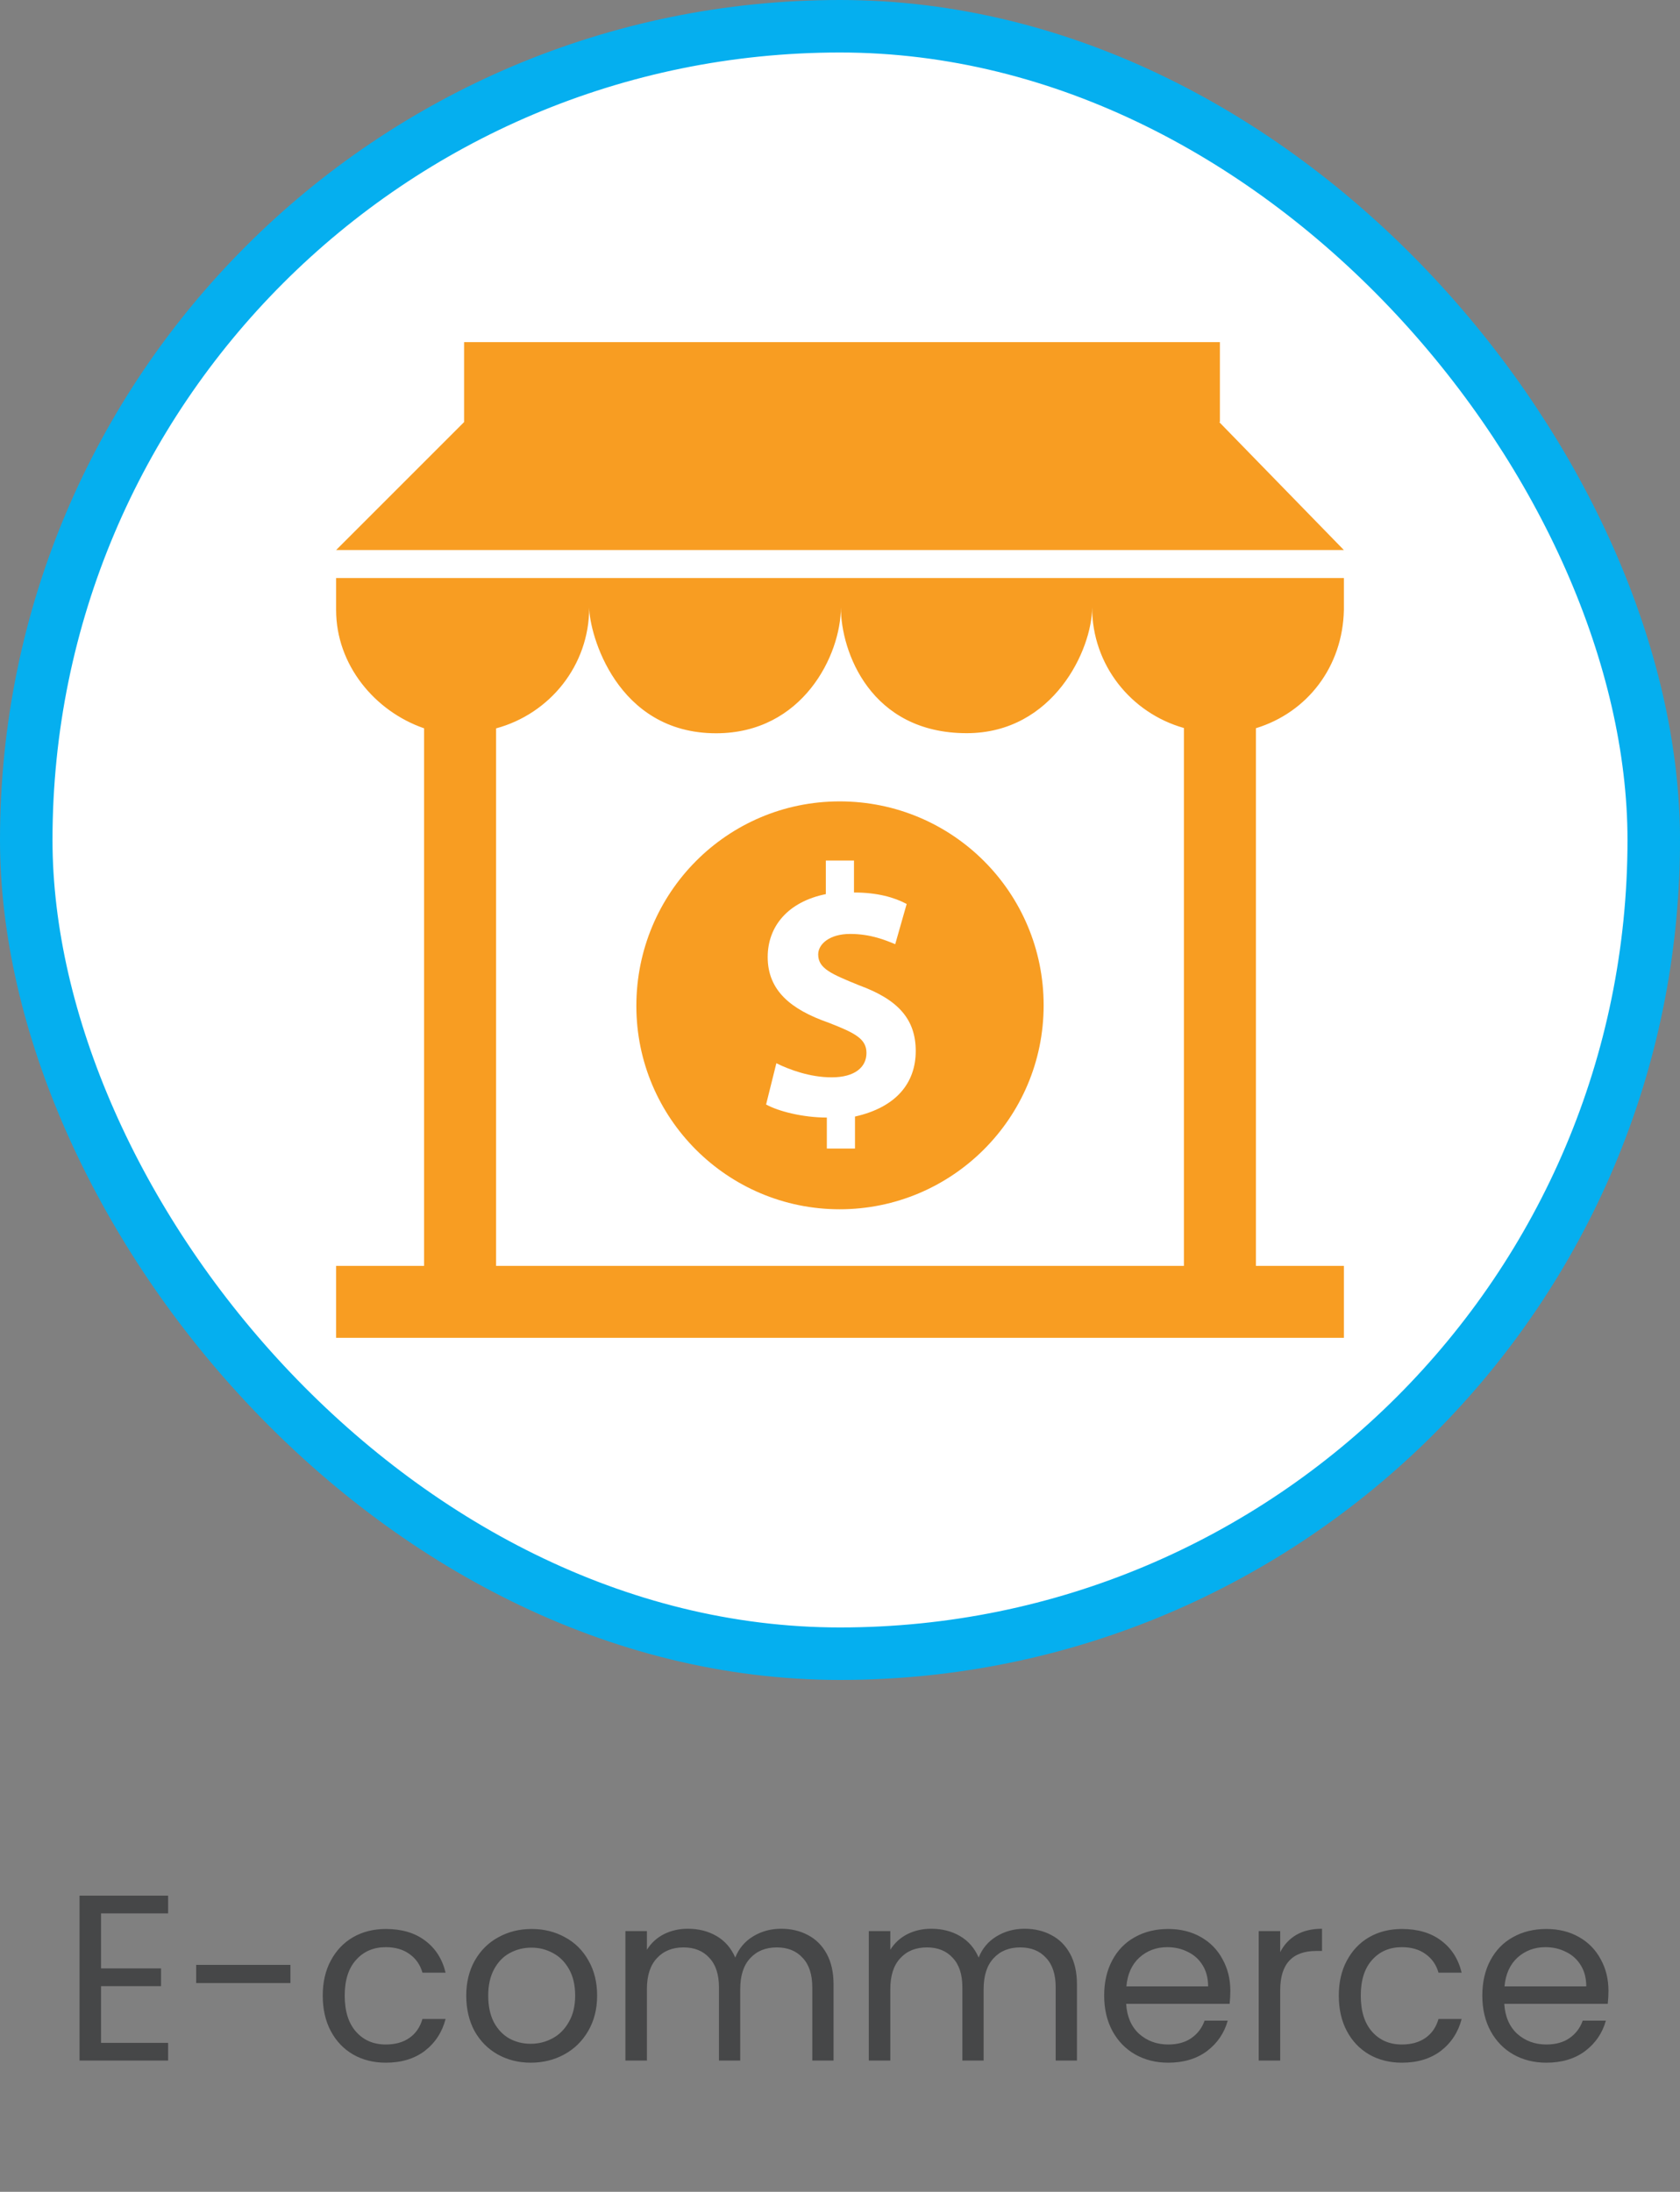 <svg width="128" height="167" viewBox="0 0 128 167" fill="none" xmlns="http://www.w3.org/2000/svg">
<rect x="0" y="0" width="128" height="167" fill="#808080" stroke="none"/>
<rect x="2" y="2" width="124" height="124" rx="62" fill="white"/>
<rect x="2" y="2" width="124" height="124" rx="62" stroke="#05AFEF" stroke-width="4"/>
<path d="M63.977 92.138C72.528 92.138 79.516 85.196 79.516 76.599C79.516 68.002 72.574 61.06 63.977 61.06C55.38 61.06 48.484 68.048 48.484 76.645C48.484 85.196 55.426 92.138 63.977 92.138ZM63.119 77.917C60.269 76.921 58.491 75.48 58.491 72.921C58.491 70.561 60.054 68.707 62.92 68.125V65.566H65.065V68.002C66.843 68.002 68.13 68.37 69.08 68.876L68.207 71.941C67.502 71.649 66.353 71.159 64.774 71.159C63.196 71.159 62.338 71.941 62.338 72.722C62.338 73.795 63.334 74.209 65.479 75.082C68.406 76.155 69.77 77.641 69.77 80.078C69.77 82.514 68.284 84.369 65.142 85.073V87.51H62.997V85.15C61.143 85.15 59.273 84.66 58.369 84.154L59.151 81.012C60.147 81.502 61.71 82.085 63.365 82.085C65.142 82.085 66.016 81.303 66.016 80.231C66.016 79.158 65.172 78.714 63.119 77.917ZM25.609 46.48C25.609 50.648 28.542 54.19 32.312 55.492V96.449H25.609V101.934H102.391V96.449H95.688V55.485C99.615 54.283 102.299 50.794 102.391 46.48V44.043H25.609V46.48ZM44.893 46.281C44.893 48.255 46.951 55.87 54.56 55.87C61.168 55.87 64.067 49.893 64.067 46.281C64.067 49.649 66.325 55.863 73.653 55.863C80.275 55.863 83.209 49.465 83.209 46.281C83.209 50.676 86.173 54.33 90.203 55.469V96.449H37.797V55.497C41.88 54.392 44.893 50.714 44.893 46.281ZM102.391 41.91H25.609L35.359 32.16V26.066H92.945V32.16H92.894L102.391 41.91Z" fill="#F89D22"/>
<path d="M7.698 145.786V149.98H12.27V151.33H7.698V155.65H12.81V157H6.06V144.436H12.81V145.786H7.698ZM22.128 149.71V151.096H14.946V149.71H22.128ZM24.59 152.05C24.59 151.03 24.794 150.142 25.202 149.386C25.61 148.618 26.174 148.024 26.894 147.604C27.626 147.184 28.46 146.974 29.396 146.974C30.608 146.974 31.604 147.268 32.384 147.856C33.176 148.444 33.698 149.26 33.95 150.304H32.186C32.018 149.704 31.688 149.23 31.196 148.882C30.716 148.534 30.116 148.36 29.396 148.36C28.46 148.36 27.704 148.684 27.128 149.332C26.552 149.968 26.264 150.874 26.264 152.05C26.264 153.238 26.552 154.156 27.128 154.804C27.704 155.452 28.46 155.776 29.396 155.776C30.116 155.776 30.716 155.608 31.196 155.272C31.676 154.936 32.006 154.456 32.186 153.832H33.95C33.686 154.84 33.158 155.65 32.366 156.262C31.574 156.862 30.584 157.162 29.396 157.162C28.46 157.162 27.626 156.952 26.894 156.532C26.174 156.112 25.61 155.518 25.202 154.75C24.794 153.982 24.59 153.082 24.59 152.05ZM40.438 157.162C39.514 157.162 38.674 156.952 37.918 156.532C37.174 156.112 36.586 155.518 36.154 154.75C35.734 153.97 35.524 153.07 35.524 152.05C35.524 151.042 35.74 150.154 36.172 149.386C36.616 148.606 37.216 148.012 37.972 147.604C38.728 147.184 39.574 146.974 40.51 146.974C41.446 146.974 42.292 147.184 43.048 147.604C43.804 148.012 44.398 148.6 44.83 149.368C45.274 150.136 45.496 151.03 45.496 152.05C45.496 153.07 45.268 153.97 44.812 154.75C44.368 155.518 43.762 156.112 42.994 156.532C42.226 156.952 41.374 157.162 40.438 157.162ZM40.438 155.722C41.026 155.722 41.578 155.584 42.094 155.308C42.61 155.032 43.024 154.618 43.336 154.066C43.66 153.514 43.822 152.842 43.822 152.05C43.822 151.258 43.666 150.586 43.354 150.034C43.042 149.482 42.634 149.074 42.13 148.81C41.626 148.534 41.08 148.396 40.492 148.396C39.892 148.396 39.34 148.534 38.836 148.81C38.344 149.074 37.948 149.482 37.648 150.034C37.348 150.586 37.198 151.258 37.198 152.05C37.198 152.854 37.342 153.532 37.63 154.084C37.93 154.636 38.326 155.05 38.818 155.326C39.31 155.59 39.85 155.722 40.438 155.722ZM59.512 146.956C60.28 146.956 60.964 147.118 61.564 147.442C62.164 147.754 62.638 148.228 62.986 148.864C63.334 149.5 63.508 150.274 63.508 151.186V157H61.888V151.42C61.888 150.436 61.642 149.686 61.15 149.17C60.67 148.642 60.016 148.378 59.188 148.378C58.336 148.378 57.658 148.654 57.154 149.206C56.65 149.746 56.398 150.532 56.398 151.564V157H54.778V151.42C54.778 150.436 54.532 149.686 54.04 149.17C53.56 148.642 52.906 148.378 52.078 148.378C51.226 148.378 50.548 148.654 50.044 149.206C49.54 149.746 49.288 150.532 49.288 151.564V157H47.65V147.136H49.288V148.558C49.612 148.042 50.044 147.646 50.584 147.37C51.136 147.094 51.742 146.956 52.402 146.956C53.23 146.956 53.962 147.142 54.598 147.514C55.234 147.886 55.708 148.432 56.02 149.152C56.296 148.456 56.752 147.916 57.388 147.532C58.024 147.148 58.732 146.956 59.512 146.956ZM78.057 146.956C78.825 146.956 79.509 147.118 80.109 147.442C80.709 147.754 81.183 148.228 81.531 148.864C81.879 149.5 82.053 150.274 82.053 151.186V157H80.433V151.42C80.433 150.436 80.187 149.686 79.695 149.17C79.215 148.642 78.561 148.378 77.733 148.378C76.881 148.378 76.203 148.654 75.699 149.206C75.195 149.746 74.943 150.532 74.943 151.564V157H73.323V151.42C73.323 150.436 73.077 149.686 72.585 149.17C72.105 148.642 71.451 148.378 70.623 148.378C69.771 148.378 69.093 148.654 68.589 149.206C68.085 149.746 67.833 150.532 67.833 151.564V157H66.195V147.136H67.833V148.558C68.157 148.042 68.589 147.646 69.129 147.37C69.681 147.094 70.287 146.956 70.947 146.956C71.775 146.956 72.507 147.142 73.143 147.514C73.779 147.886 74.253 148.432 74.565 149.152C74.841 148.456 75.297 147.916 75.933 147.532C76.569 147.148 77.277 146.956 78.057 146.956ZM93.74 151.69C93.74 152.002 93.722 152.332 93.686 152.68H85.802C85.862 153.652 86.192 154.414 86.791 154.966C87.403 155.506 88.141 155.776 89.005 155.776C89.713 155.776 90.302 155.614 90.769 155.29C91.249 154.954 91.585 154.51 91.778 153.958H93.541C93.278 154.906 92.749 155.68 91.957 156.28C91.165 156.868 90.181 157.162 89.005 157.162C88.07 157.162 87.23 156.952 86.486 156.532C85.754 156.112 85.177 155.518 84.757 154.75C84.338 153.97 84.127 153.07 84.127 152.05C84.127 151.03 84.332 150.136 84.74 149.368C85.147 148.6 85.718 148.012 86.45 147.604C87.194 147.184 88.046 146.974 89.005 146.974C89.942 146.974 90.769 147.178 91.49 147.586C92.21 147.994 92.761 148.558 93.145 149.278C93.541 149.986 93.74 150.79 93.74 151.69ZM92.047 151.348C92.047 150.724 91.909 150.19 91.633 149.746C91.358 149.29 90.98 148.948 90.499 148.72C90.031 148.48 89.51 148.36 88.933 148.36C88.106 148.36 87.397 148.624 86.809 149.152C86.234 149.68 85.903 150.412 85.82 151.348H92.047ZM97.54 148.738C97.828 148.174 98.236 147.736 98.764 147.424C99.304 147.112 99.958 146.956 100.726 146.956V148.648H100.294C98.458 148.648 97.54 149.644 97.54 151.636V157H95.902V147.136H97.54V148.738ZM102.004 152.05C102.004 151.03 102.208 150.142 102.616 149.386C103.024 148.618 103.588 148.024 104.308 147.604C105.04 147.184 105.874 146.974 106.81 146.974C108.022 146.974 109.018 147.268 109.798 147.856C110.59 148.444 111.112 149.26 111.364 150.304H109.6C109.432 149.704 109.102 149.23 108.61 148.882C108.13 148.534 107.53 148.36 106.81 148.36C105.874 148.36 105.118 148.684 104.542 149.332C103.966 149.968 103.678 150.874 103.678 152.05C103.678 153.238 103.966 154.156 104.542 154.804C105.118 155.452 105.874 155.776 106.81 155.776C107.53 155.776 108.13 155.608 108.61 155.272C109.09 154.936 109.42 154.456 109.6 153.832H111.364C111.1 154.84 110.572 155.65 109.78 156.262C108.988 156.862 107.998 157.162 106.81 157.162C105.874 157.162 105.04 156.952 104.308 156.532C103.588 156.112 103.024 155.518 102.616 154.75C102.208 153.982 102.004 153.082 102.004 152.05ZM122.55 151.69C122.55 152.002 122.532 152.332 122.496 152.68H114.612C114.672 153.652 115.002 154.414 115.602 154.966C116.214 155.506 116.952 155.776 117.816 155.776C118.524 155.776 119.112 155.614 119.58 155.29C120.06 154.954 120.396 154.51 120.588 153.958H122.352C122.088 154.906 121.56 155.68 120.768 156.28C119.976 156.868 118.992 157.162 117.816 157.162C116.88 157.162 116.04 156.952 115.296 156.532C114.564 156.112 113.988 155.518 113.568 154.75C113.148 153.97 112.938 153.07 112.938 152.05C112.938 151.03 113.142 150.136 113.55 149.368C113.958 148.6 114.528 148.012 115.26 147.604C116.004 147.184 116.856 146.974 117.816 146.974C118.752 146.974 119.58 147.178 120.3 147.586C121.02 147.994 121.572 148.558 121.956 149.278C122.352 149.986 122.55 150.79 122.55 151.69ZM120.858 151.348C120.858 150.724 120.72 150.19 120.444 149.746C120.168 149.29 119.79 148.948 119.31 148.72C118.842 148.48 118.32 148.36 117.744 148.36C116.916 148.36 116.208 148.624 115.62 149.152C115.044 149.68 114.714 150.412 114.63 151.348H120.858Z" fill="#464748"/>
</svg>
